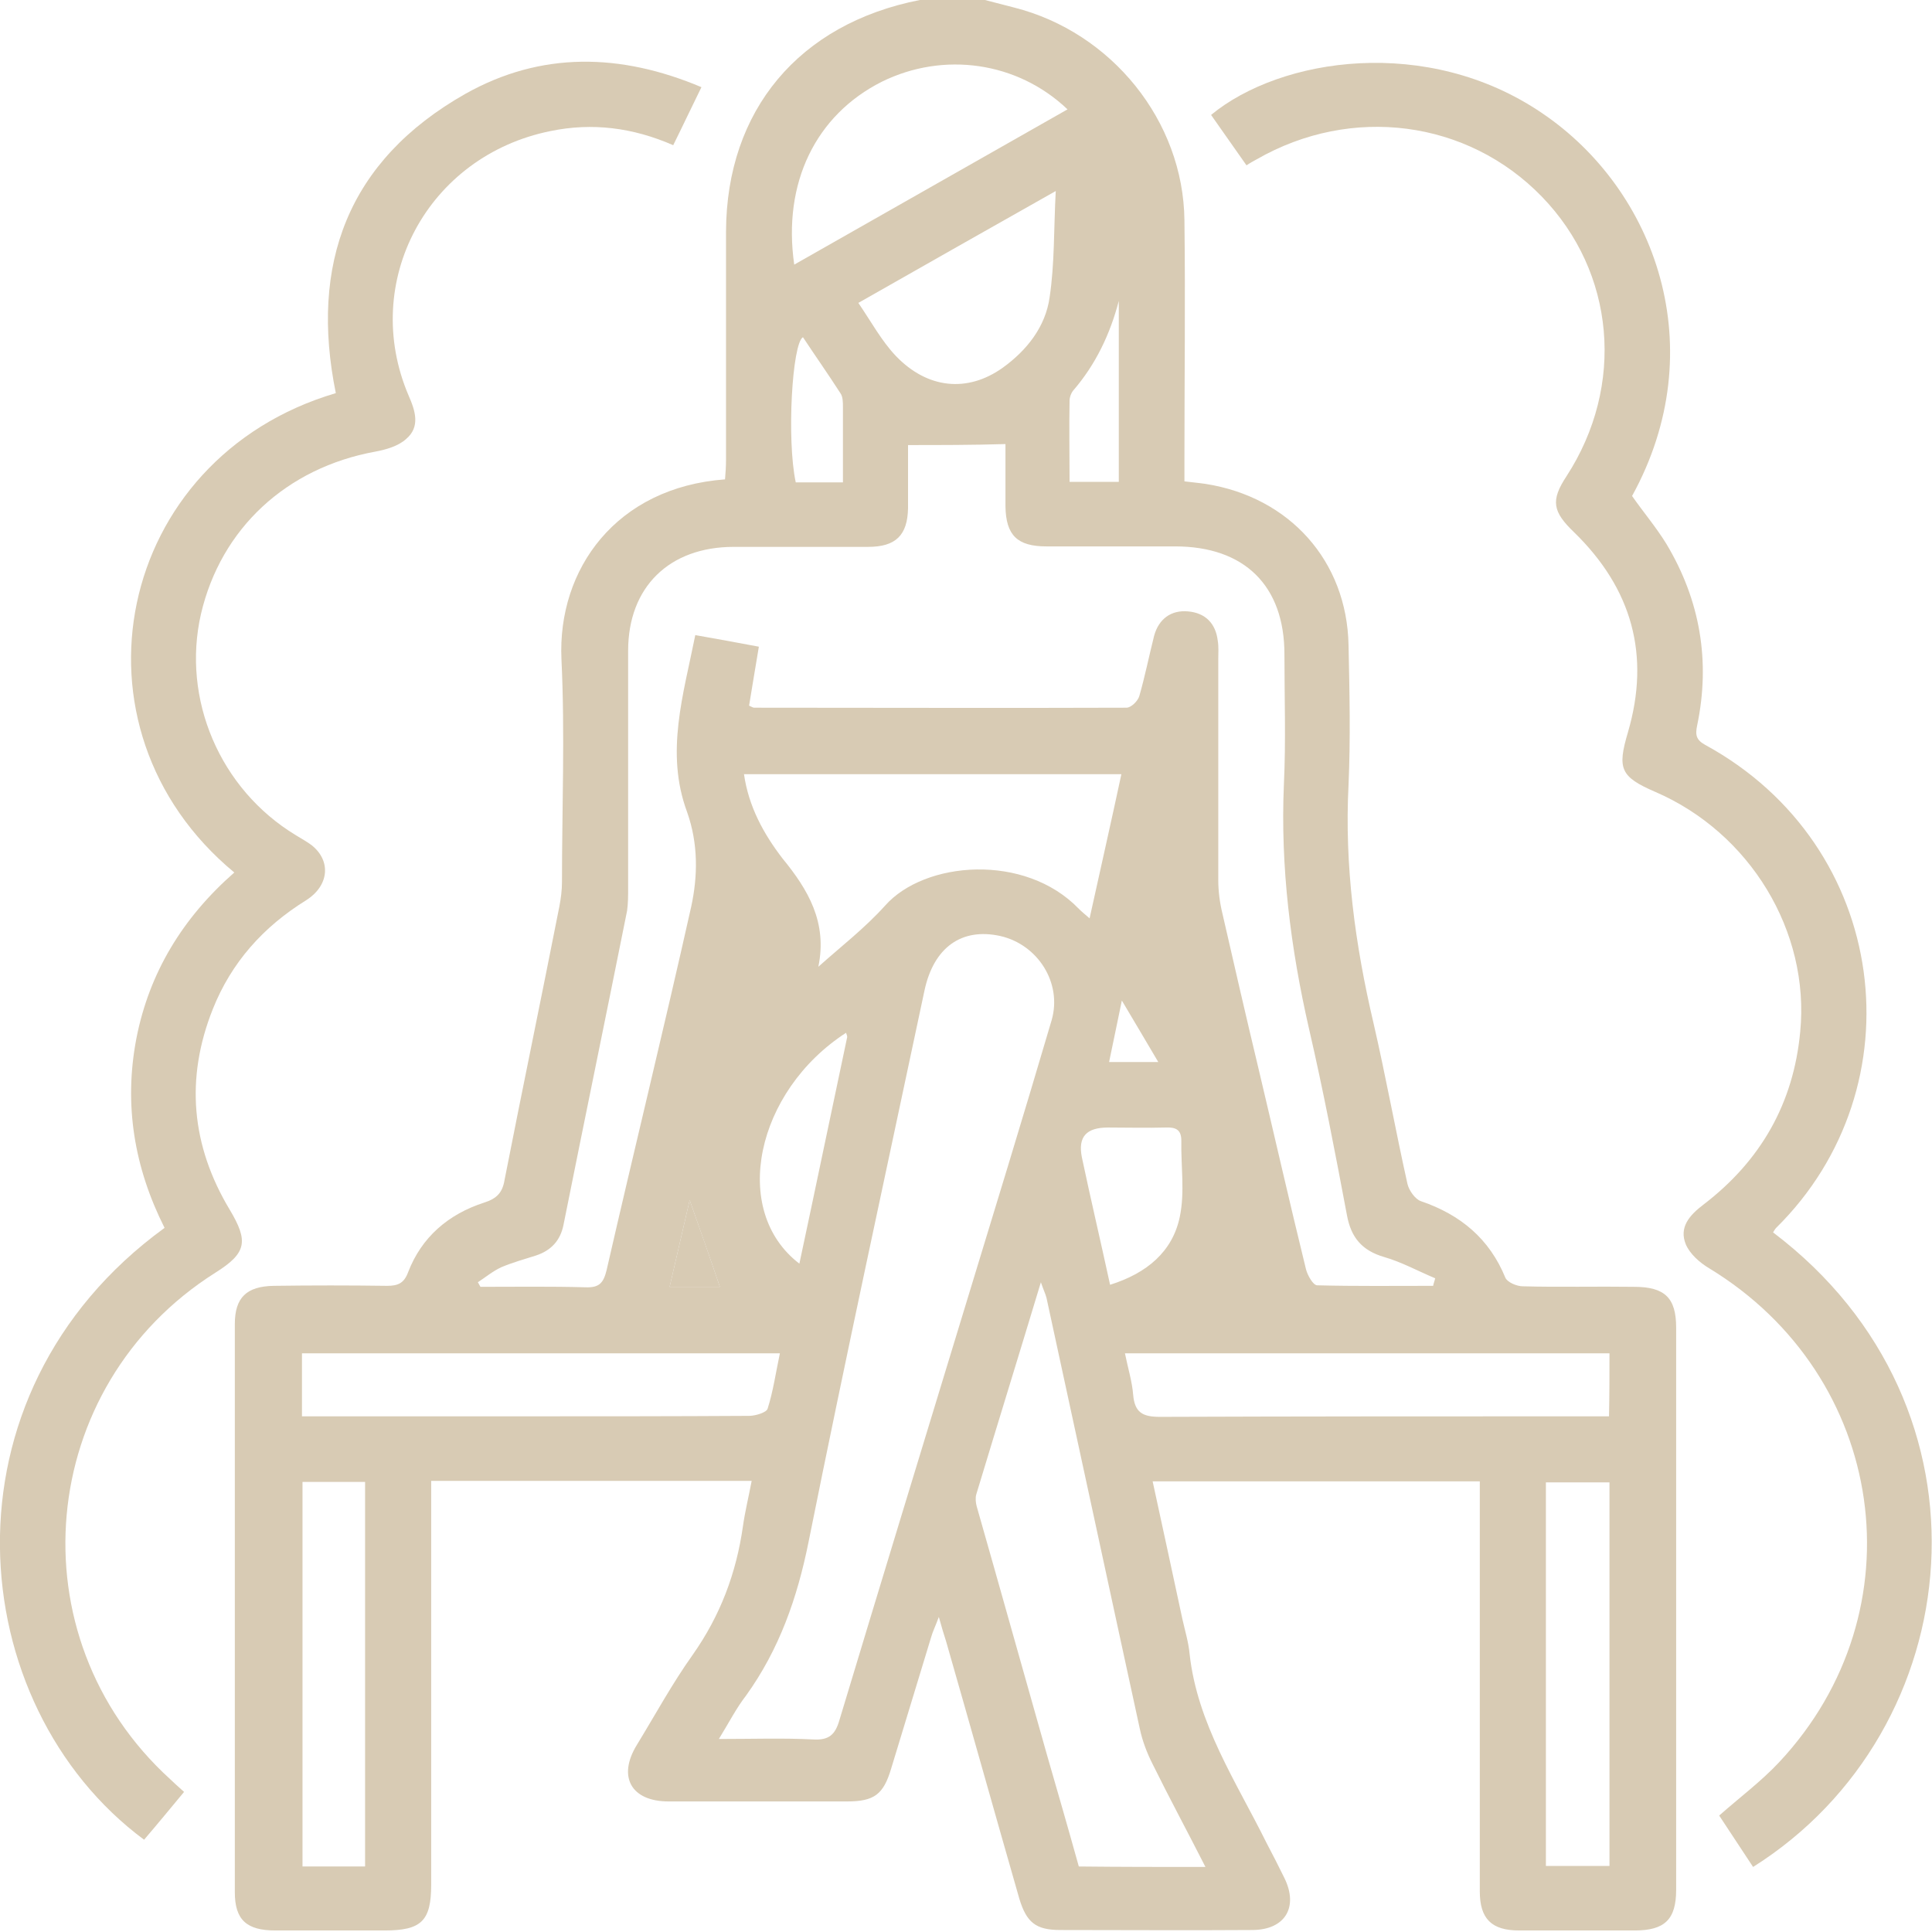 <svg width="33" height="33" viewBox="0 0 33 33" fill="none" xmlns="http://www.w3.org/2000/svg">
<g clip-path="url(#clip0_79_12)">
<path d="M16.824 5.67362e-06C16.991 0.043 17.157 0.086 17.323 0.129C18.987 0.551 20.213 2.066 20.231 3.762C20.248 5.123 20.231 6.492 20.231 7.852C20.231 7.972 20.231 8.084 20.231 8.222C20.362 8.239 20.476 8.248 20.59 8.265C22.026 8.489 23.007 9.582 23.034 11.02C23.051 11.812 23.069 12.613 23.034 13.405C22.963 14.791 23.147 16.143 23.463 17.486C23.673 18.398 23.839 19.32 24.041 20.224C24.067 20.335 24.172 20.482 24.268 20.516C24.951 20.749 25.442 21.162 25.713 21.825C25.748 21.902 25.906 21.971 26.011 21.971C26.642 21.988 27.281 21.971 27.912 21.98C28.437 21.98 28.63 22.169 28.63 22.677C28.63 25.88 28.63 29.083 28.63 32.277C28.63 32.785 28.437 32.974 27.92 32.974C27.264 32.974 26.607 32.974 25.95 32.974C25.477 32.974 25.276 32.776 25.276 32.303C25.276 30.099 25.276 27.903 25.276 25.699C25.276 25.57 25.276 25.45 25.276 25.303C23.401 25.303 21.562 25.303 19.688 25.303C19.863 26.104 20.029 26.879 20.196 27.654C20.24 27.852 20.301 28.05 20.319 28.248C20.45 29.444 21.116 30.434 21.632 31.476C21.737 31.674 21.842 31.881 21.939 32.079C22.184 32.578 21.948 32.966 21.387 32.966C20.292 32.974 19.198 32.966 18.111 32.966C17.691 32.966 17.534 32.836 17.411 32.432C16.991 30.968 16.579 29.496 16.159 28.032C16.123 27.92 16.088 27.808 16.036 27.619C15.975 27.783 15.931 27.869 15.905 27.963C15.677 28.712 15.449 29.462 15.221 30.211C15.09 30.65 14.932 30.77 14.468 30.77C13.452 30.77 12.436 30.77 11.42 30.77C10.781 30.77 10.545 30.348 10.877 29.806C11.193 29.289 11.482 28.756 11.832 28.265C12.305 27.593 12.576 26.87 12.69 26.069C12.725 25.82 12.787 25.57 12.839 25.295C11 25.295 9.205 25.295 7.365 25.295C7.365 25.424 7.365 25.553 7.365 25.682C7.365 27.852 7.365 30.021 7.365 32.191C7.365 32.811 7.199 32.974 6.568 32.974C5.947 32.974 5.325 32.974 4.703 32.974C4.213 32.974 4.011 32.793 4.011 32.32C4.011 29.083 4.011 25.854 4.011 22.617C4.011 22.161 4.213 21.971 4.677 21.963C5.325 21.954 5.964 21.954 6.612 21.963C6.796 21.963 6.901 21.92 6.971 21.73C7.199 21.136 7.654 20.74 8.268 20.542C8.486 20.473 8.583 20.37 8.618 20.155C8.924 18.596 9.248 17.038 9.555 15.48C9.581 15.342 9.599 15.204 9.599 15.066C9.599 13.801 9.651 12.527 9.59 11.261C9.52 9.72 10.527 8.325 12.384 8.188C12.393 8.084 12.401 7.964 12.401 7.852C12.401 6.552 12.401 5.252 12.401 3.952C12.41 1.885 13.645 0.405 15.712 5.67362e-06C15.756 -0.009 15.791 -0.034 15.834 -0.052C16.167 5.67362e-06 16.5 5.67362e-06 16.824 5.67362e-06ZM15.51 7.602C15.51 7.929 15.51 8.308 15.51 8.678C15.502 9.143 15.3 9.341 14.827 9.341C14.065 9.341 13.295 9.341 12.533 9.341C11.429 9.341 10.729 10.03 10.729 11.115C10.729 12.466 10.729 13.818 10.729 15.17C10.729 15.299 10.729 15.428 10.711 15.557C10.352 17.348 9.984 19.13 9.625 20.921C9.572 21.188 9.415 21.36 9.152 21.446C8.959 21.506 8.749 21.567 8.565 21.644C8.416 21.713 8.294 21.816 8.162 21.902C8.18 21.928 8.189 21.954 8.206 21.98C8.802 21.98 9.406 21.971 10.002 21.988C10.238 21.997 10.308 21.911 10.361 21.696C10.834 19.63 11.342 17.563 11.806 15.488C11.92 14.963 11.928 14.412 11.736 13.87C11.359 12.854 11.674 11.864 11.876 10.848C12.261 10.917 12.603 10.977 12.962 11.046C12.9 11.408 12.848 11.735 12.795 12.053C12.848 12.079 12.866 12.088 12.883 12.088C15.002 12.088 17.122 12.096 19.241 12.088C19.32 12.088 19.434 11.976 19.46 11.89C19.557 11.554 19.627 11.201 19.714 10.857C19.793 10.572 20.003 10.417 20.292 10.443C20.59 10.469 20.765 10.65 20.8 10.943C20.818 11.046 20.809 11.158 20.809 11.261C20.809 12.518 20.809 13.775 20.809 15.032C20.809 15.222 20.835 15.419 20.879 15.6C21.08 16.479 21.282 17.357 21.492 18.235C21.764 19.38 22.026 20.534 22.307 21.679C22.333 21.782 22.429 21.954 22.499 21.954C23.156 21.971 23.813 21.963 24.479 21.963C24.487 21.92 24.505 21.877 24.514 21.834C24.224 21.713 23.944 21.558 23.646 21.472C23.261 21.36 23.077 21.136 23.007 20.757C22.806 19.69 22.604 18.631 22.359 17.572C22.044 16.194 21.869 14.808 21.93 13.396C21.965 12.656 21.939 11.915 21.939 11.175C21.939 10.004 21.256 9.333 20.073 9.333C19.338 9.333 18.611 9.333 17.875 9.333C17.376 9.333 17.183 9.143 17.174 8.652C17.174 8.282 17.174 7.903 17.174 7.585C16.596 7.602 16.062 7.602 15.51 7.602ZM12.279 29.703C12.866 29.703 13.373 29.685 13.89 29.711C14.162 29.728 14.267 29.625 14.337 29.384C15.046 27.034 15.764 24.683 16.483 22.324C16.982 20.689 17.481 19.061 17.963 17.425C18.146 16.788 17.726 16.134 17.087 15.988C16.421 15.841 15.948 16.186 15.791 16.918C15.125 20.06 14.442 23.194 13.811 26.336C13.619 27.292 13.312 28.17 12.743 28.962C12.576 29.177 12.454 29.419 12.279 29.703ZM20.59 31.889C20.275 31.27 19.968 30.701 19.688 30.133C19.592 29.944 19.513 29.737 19.469 29.53C18.935 27.077 18.409 24.623 17.875 22.169C17.858 22.101 17.823 22.032 17.779 21.902C17.402 23.151 17.034 24.339 16.675 25.527C16.658 25.587 16.666 25.673 16.684 25.734C17.087 27.146 17.481 28.558 17.884 29.978C18.068 30.615 18.252 31.252 18.427 31.881C19.154 31.889 19.837 31.889 20.59 31.889ZM13.978 16.513C14.363 16.169 14.775 15.85 15.116 15.471C15.791 14.705 17.507 14.567 18.427 15.523C18.479 15.575 18.532 15.617 18.611 15.686C18.795 14.851 18.979 14.042 19.154 13.224C16.982 13.224 14.854 13.224 12.708 13.224C12.787 13.775 13.041 14.24 13.365 14.662C13.803 15.196 14.135 15.755 13.978 16.513ZM27.491 23.116C24.733 23.116 22 23.116 19.215 23.116C19.267 23.375 19.338 23.599 19.355 23.822C19.381 24.124 19.513 24.201 19.811 24.201C22.245 24.192 24.68 24.192 27.115 24.192C27.229 24.192 27.351 24.192 27.483 24.192C27.491 23.822 27.491 23.478 27.491 23.116ZM5.158 24.192C6.428 24.192 7.663 24.192 8.898 24.192C10.194 24.192 11.499 24.192 12.795 24.184C12.909 24.184 13.093 24.124 13.111 24.063C13.207 23.762 13.251 23.444 13.321 23.116C10.571 23.116 7.873 23.116 5.158 23.116C5.158 23.478 5.158 23.814 5.158 24.192ZM13.566 4.52C15.125 3.633 16.675 2.755 18.234 1.868C17.376 1.05 16.115 0.878 15.064 1.395C13.934 1.963 13.365 3.125 13.566 4.52ZM5.167 25.312C5.167 27.516 5.167 29.694 5.167 31.881C5.535 31.881 5.877 31.881 6.236 31.881C6.236 29.685 6.236 27.507 6.236 25.312C5.868 25.312 5.535 25.312 5.167 25.312ZM26.405 31.872C26.791 31.872 27.141 31.872 27.491 31.872C27.491 29.677 27.491 27.499 27.491 25.32C27.123 25.32 26.764 25.32 26.405 25.32C26.405 27.516 26.405 29.685 26.405 31.872ZM14.661 5.174C14.88 5.493 15.055 5.82 15.3 6.078C15.843 6.646 16.526 6.707 17.122 6.285C17.542 5.984 17.858 5.579 17.928 5.08C18.015 4.503 17.998 3.917 18.033 3.263C16.877 3.917 15.808 4.52 14.661 5.174ZM18.961 21.945C19.592 21.747 20.029 21.377 20.152 20.783C20.24 20.361 20.17 19.914 20.178 19.483C20.178 19.294 20.082 19.251 19.907 19.259C19.583 19.268 19.25 19.259 18.926 19.259C18.558 19.259 18.409 19.414 18.479 19.767C18.628 20.473 18.795 21.179 18.961 21.945ZM13.654 21.584C13.934 20.275 14.197 19.001 14.468 17.727C14.477 17.701 14.459 17.667 14.451 17.641C12.909 18.64 12.471 20.68 13.654 21.584ZM19.11 8.231C19.11 7.18 19.11 6.156 19.11 5.14C18.961 5.708 18.716 6.225 18.33 6.672C18.295 6.715 18.269 6.784 18.269 6.845C18.26 7.301 18.269 7.757 18.269 8.231C18.567 8.231 18.821 8.231 19.11 8.231ZM14.398 8.239C14.398 7.792 14.398 7.378 14.398 6.956C14.398 6.87 14.398 6.776 14.354 6.715C14.144 6.388 13.925 6.078 13.715 5.76C13.531 5.863 13.435 7.507 13.592 8.239C13.838 8.239 14.092 8.239 14.398 8.239ZM12.296 21.98C12.121 21.463 11.946 20.973 11.78 20.499C11.674 20.955 11.56 21.455 11.438 21.98C11.771 21.98 12.042 21.98 12.296 21.98ZM19.784 18.14C19.565 17.77 19.373 17.443 19.162 17.09C19.084 17.477 19.014 17.796 18.944 18.14C19.206 18.14 19.451 18.14 19.784 18.14Z" fill="#D8CBB4"/>
<path d="M27.877 8.472C28.069 8.747 28.288 9.005 28.463 9.29C29.041 10.254 29.217 11.296 28.989 12.389C28.954 12.553 28.971 12.639 29.129 12.725C32.282 14.447 32.781 18.562 30.338 20.973C30.32 20.99 30.303 21.024 30.285 21.05C34.235 24.038 33.648 29.556 29.944 31.889C29.751 31.597 29.558 31.304 29.365 31.011C29.716 30.701 30.084 30.426 30.39 30.099C32.807 27.516 32.229 23.504 29.19 21.661C29.033 21.567 28.866 21.42 28.796 21.257C28.674 20.964 28.858 20.757 29.094 20.577C30.075 19.828 30.635 18.846 30.749 17.623C30.916 15.91 29.891 14.223 28.271 13.525C27.675 13.267 27.623 13.129 27.806 12.509C28.192 11.192 27.877 10.056 26.887 9.092C26.519 8.739 26.484 8.549 26.756 8.136C27.763 6.586 27.588 4.649 26.335 3.358C25.065 2.049 23.086 1.791 21.466 2.721C21.422 2.746 21.369 2.772 21.291 2.824C21.089 2.54 20.888 2.247 20.686 1.963C21.877 0.981 24.382 0.603 26.335 1.929C28.288 3.246 29.26 5.958 27.877 8.472Z" fill="#D8CBB4"/>
<path d="M4.002 14.903C1.016 12.432 1.971 7.826 5.736 6.715C5.29 4.52 5.929 2.746 7.952 1.601C9.24 0.878 10.597 0.904 11.981 1.489C11.815 1.825 11.666 2.144 11.499 2.48C10.807 2.178 10.116 2.092 9.406 2.238C7.304 2.66 6.148 4.813 6.98 6.758C7.094 7.017 7.182 7.292 6.936 7.499C6.805 7.619 6.595 7.68 6.411 7.714C4.896 7.99 3.775 9.023 3.433 10.486C3.1 11.941 3.757 13.482 5.053 14.266C5.15 14.326 5.246 14.378 5.325 14.438C5.658 14.705 5.623 15.127 5.229 15.377C4.493 15.833 3.95 16.444 3.635 17.236C3.162 18.424 3.267 19.569 3.924 20.663C4.248 21.205 4.213 21.403 3.678 21.739C0.613 23.676 0.228 27.955 2.908 30.391C2.978 30.46 3.048 30.52 3.144 30.607C2.916 30.882 2.689 31.158 2.461 31.424C-0.639 29.126 -1.121 23.831 2.811 20.973C2.295 19.948 2.111 18.872 2.33 17.735C2.549 16.616 3.118 15.678 4.002 14.903Z" fill="#D8CBB4"/>
<path d="M12.296 21.98C12.042 21.98 11.762 21.98 11.438 21.98C11.56 21.455 11.674 20.955 11.78 20.499C11.946 20.964 12.121 21.463 12.296 21.98Z" fill="#D8CBB4"/>
</g>
<defs>
<clipPath id="clip0_79_12">
<rect width="33" height="33" fill="white"/>
</clipPath>
</defs>
</svg>
